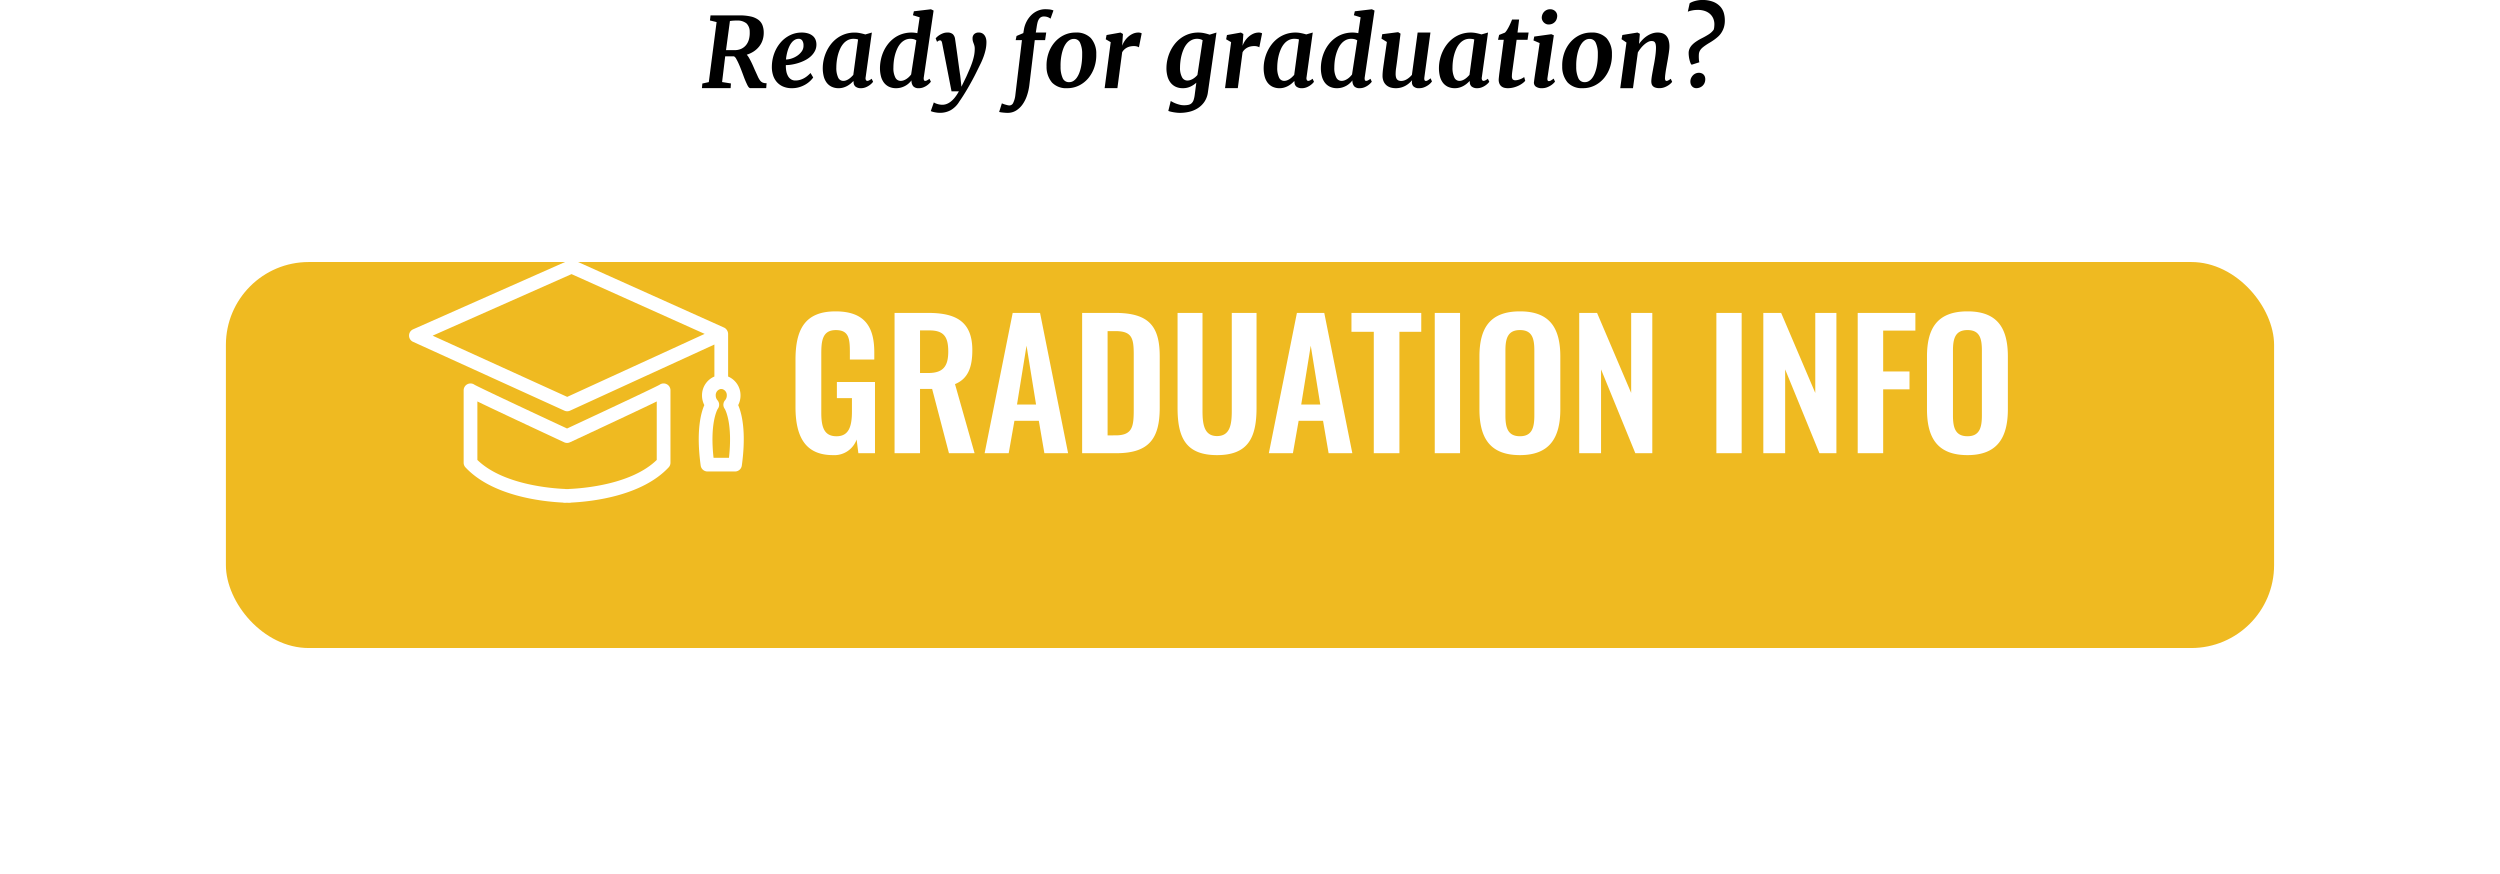 <svg xmlns="http://www.w3.org/2000/svg" xmlns:xlink="http://www.w3.org/1999/xlink" width="663.988" height="232.114" viewBox="0 0 663.988 232.114">
  <defs>
    <filter id="Rectangle_1697" x="0" y="9.594" width="663.988" height="222.521" filterUnits="userSpaceOnUse">
      <feOffset dx="10" dy="20" input="SourceAlpha"/>
      <feGaussianBlur stdDeviation="20" result="blur"/>
      <feFlood flood-opacity="0.149"/>
      <feComposite operator="in" in2="blur"/>
      <feComposite in="SourceGraphic"/>
    </filter>
    <clipPath id="clip-path">
      <rect id="Rectangle_2778" data-name="Rectangle 2778" width="88.907" height="64.555" fill="#fff"/>
    </clipPath>
  </defs>
  <g id="Group_3837" data-name="Group 3837" transform="translate(-638.012 -2924.998)">
    <path id="Path_10078" data-name="Path 10078" d="M-135.561,0l.114-1.224,1.714-.378,2.069-15.945-1.765-.429.152-1.346h7.643a13.436,13.436,0,0,1,3.047.292,5.346,5.346,0,0,1,1.993.865,3.256,3.256,0,0,1,1.1,1.419,5.434,5.434,0,0,1,.349,1.954,6.2,6.2,0,0,1-.286,1.985,5.514,5.514,0,0,1-.882,1.686,6.108,6.108,0,0,1-1.428,1.332,7.279,7.279,0,0,1-1.911.909,4.538,4.538,0,0,1,.571.788q.3.508.59,1.093t.54,1.156q.254.572.419.966.482,1.042.787,1.728a5.479,5.479,0,0,0,.616,1.093,1.8,1.8,0,0,0,.7.578,2.642,2.642,0,0,0,1.041.171l-.1,1.308H-122.7q-.368,0-.749-.73a23.432,23.432,0,0,1-.952-2.2q-.317-.863-.667-1.784t-.7-1.708a14.177,14.177,0,0,0-.673-1.346,1.583,1.583,0,0,0-.616-.686h-2.323l-.825,6.836,2.349.37L-127.943,0Zm6.4-10.093h2.285a4.1,4.1,0,0,0,1.777-.362,3.581,3.581,0,0,0,1.276-1,4.148,4.148,0,0,0,.755-1.53,6.606,6.606,0,0,0,.2-1.968,3.059,3.059,0,0,0-.863-2.247,3.83,3.83,0,0,0-2.641-.749h-.33q-.216,0-.47.019t-.508.045q-.254.025-.444.064Zm12.175,4.451a10.417,10.417,0,0,1,.622-3.548,9.369,9.369,0,0,1,1.676-2.9,7.925,7.925,0,0,1,2.5-1.957,6.879,6.879,0,0,1,3.11-.715,5.637,5.637,0,0,1,1.746.239,3.552,3.552,0,0,1,1.212.65,2.56,2.56,0,0,1,.717.975,3.3,3.3,0,0,1,.248,1.214,3.656,3.656,0,0,1-.375,1.772,5.04,5.04,0,0,1-1.06,1.41,6.756,6.756,0,0,1-1.523,1.067,11.311,11.311,0,0,1-1.765.736,12.683,12.683,0,0,1-1.79.435,9.885,9.885,0,0,1-1.6.147,7.512,7.512,0,0,0,.108,1.56,4.3,4.3,0,0,0,.438,1.305,2.468,2.468,0,0,0,.8.891,2.074,2.074,0,0,0,1.181.331,4.417,4.417,0,0,0,1.2-.159,5.117,5.117,0,0,0,1.066-.432,5.9,5.9,0,0,0,.939-.635,8.824,8.824,0,0,0,.819-.768l.711,1.193a6.153,6.153,0,0,1-.768.889,6.681,6.681,0,0,1-1.219.933,7.458,7.458,0,0,1-1.638.73,6.625,6.625,0,0,1-2.012.292,5.725,5.725,0,0,1-2.469-.485,4.659,4.659,0,0,1-1.663-1.28,5.094,5.094,0,0,1-.933-1.815A7.183,7.183,0,0,1-116.987-5.642Zm3.745-1.962a4.932,4.932,0,0,0,1.466-.259,5.863,5.863,0,0,0,1.536-.746,4.636,4.636,0,0,0,1.2-1.173,2.559,2.559,0,0,0,.457-1.588,2.226,2.226,0,0,0-.355-1.311,1.11,1.11,0,0,0-.927-.421,2,2,0,0,0-1.016.263,2.976,2.976,0,0,0-.812.693,4.872,4.872,0,0,0-.628,1,8.147,8.147,0,0,0-.457,1.177,11.619,11.619,0,0,0-.3,1.219Q-113.191-8.142-113.242-7.6Zm9.775,2.3a10.4,10.4,0,0,1,.248-2.23,10.663,10.663,0,0,1,.73-2.18,9.911,9.911,0,0,1,1.2-1.967,8.26,8.26,0,0,1,1.663-1.605,7.84,7.84,0,0,1,2.107-1.08,7.891,7.891,0,0,1,2.545-.393,7.216,7.216,0,0,1,1.473.159q.762.159,1.333.336l1.739-.5-1.65,11.888A1.111,1.111,0,0,0-92-2.148a.427.427,0,0,0,.362.218,1.213,1.213,0,0,0,.444-.111,3.447,3.447,0,0,0,.711-.455l.381.794a2.631,2.631,0,0,1-.368.438,4.592,4.592,0,0,1-.7.571,4.64,4.64,0,0,1-.971.5,3.356,3.356,0,0,1-1.2.209,2.238,2.238,0,0,1-1.422-.419,1.458,1.458,0,0,1-.5-1.295l-.1-.165a7.5,7.5,0,0,1-.749.7,5.678,5.678,0,0,1-.9.6,5.147,5.147,0,0,1-1.041.419,4.3,4.3,0,0,1-1.181.159A4.208,4.208,0,0,1-101.163-.4a3.629,3.629,0,0,1-1.32-1.13,4.811,4.811,0,0,1-.749-1.693A8.882,8.882,0,0,1-103.467-5.309Zm5.446,3.379a2.176,2.176,0,0,0,.736-.132,3.331,3.331,0,0,0,.711-.357,4.705,4.705,0,0,0,.647-.513q.3-.288.571-.589l1.27-9.406a2.7,2.7,0,0,0-.59-.138,5.341,5.341,0,0,0-.641-.038,3.21,3.21,0,0,0-1.485.338,3.9,3.9,0,0,0-1.168.921,5.676,5.676,0,0,0-.863,1.346,9.98,9.98,0,0,0-.584,1.609,12.362,12.362,0,0,0-.336,1.728,13.906,13.906,0,0,0-.108,1.685A5.982,5.982,0,0,0-99.4-2.863,1.476,1.476,0,0,0-98.021-1.93ZM-83.979.013A4.279,4.279,0,0,1-85.935-.4a3.67,3.67,0,0,1-1.333-1.13,4.828,4.828,0,0,1-.762-1.693,8.66,8.66,0,0,1-.241-2.086,10.941,10.941,0,0,1,.235-2.23,10.592,10.592,0,0,1,.7-2.18,9.63,9.63,0,0,1,1.181-1.967,8.275,8.275,0,0,1,1.644-1.605,7.618,7.618,0,0,1,2.1-1.08,7.991,7.991,0,0,1,2.564-.393,6.461,6.461,0,0,1,.749.044q.381.044.749.121l.622-4.215-1.79-.546.254-1.054,4.532-.533.7.343-2.6,17.7a1.6,1.6,0,0,0,.025.714.34.34,0,0,0,.343.263,1.121,1.121,0,0,0,.432-.111,3.966,3.966,0,0,0,.711-.455l.368.782a4.552,4.552,0,0,1-.355.413,4.418,4.418,0,0,1-.679.578,4.706,4.706,0,0,1-.965.514,3.255,3.255,0,0,1-1.225.222,1.88,1.88,0,0,1-1.454-.507,2.271,2.271,0,0,1-.463-1.571,6.251,6.251,0,0,1-.692.754,4.791,4.791,0,0,1-.914.665,5.393,5.393,0,0,1-1.136.475A4.733,4.733,0,0,1-83.979.013ZM-82.8-1.93a2.4,2.4,0,0,0,.844-.149,3.67,3.67,0,0,0,.762-.391,4.422,4.422,0,0,0,.667-.546,5.363,5.363,0,0,0,.533-.614l1.384-9.05a2.16,2.16,0,0,0-.736-.33,3.634,3.634,0,0,0-.838-.093,3.162,3.162,0,0,0-1.485.344,3.91,3.91,0,0,0-1.162.927,5.708,5.708,0,0,0-.857,1.359,10.343,10.343,0,0,0-.584,1.628,11.957,11.957,0,0,0-.33,1.735,14.76,14.76,0,0,0-.1,1.685A5.371,5.371,0,0,0-84.2-2.838,1.55,1.55,0,0,0-82.8-1.93ZM-69.266.852l-2.5-12.826a1.519,1.519,0,0,0-.209-.554.385.385,0,0,0-.324-.159,1.028,1.028,0,0,0-.336.064,1.549,1.549,0,0,0-.476.336l-.368-.934a2.882,2.882,0,0,1,.362-.383,4.655,4.655,0,0,1,.686-.517,4.889,4.889,0,0,1,.933-.453,3.139,3.139,0,0,1,1.092-.191,2.076,2.076,0,0,1,1.511.459,2.188,2.188,0,0,1,.571,1.287q.076.471.184,1.242t.241,1.695q.133.924.267,1.924t.26,1.918q.127.917.235,1.688t.184,1.242l.317,2.93,1.32-2.714q.419-.956.819-1.873t.711-1.828a14.562,14.562,0,0,0,.5-1.822,9.274,9.274,0,0,0,.184-1.841,3.061,3.061,0,0,0-.089-.8q-.089-.325-.2-.612t-.2-.593a2.675,2.675,0,0,1-.089-.739,1.527,1.527,0,0,1,.432-1.147,1.693,1.693,0,0,1,1.231-.42,1.857,1.857,0,0,1,.889.2,1.822,1.822,0,0,1,.628.547,2.5,2.5,0,0,1,.375.8,3.66,3.66,0,0,1,.127.981,9.3,9.3,0,0,1-.216,2.018,14.952,14.952,0,0,1-.559,1.91,19.488,19.488,0,0,1-.787,1.846q-.444.91-.9,1.827-.609,1.261-1.276,2.489t-1.3,2.311q-.635,1.082-1.2,1.961t-.971,1.452a6.4,6.4,0,0,1-2.247,2.26,5.761,5.761,0,0,1-2.869.719A5.653,5.653,0,0,1-73,6.519q-.368-.044-.711-.108a5.493,5.493,0,0,1-.628-.152,3.058,3.058,0,0,1-.438-.165l.813-2.311a1.827,1.827,0,0,0,.355.209,4.317,4.317,0,0,0,.527.2,5.106,5.106,0,0,0,.654.159,4.182,4.182,0,0,0,.736.063,3.261,3.261,0,0,0,1.06-.185,4,4,0,0,0,1.1-.605,6.622,6.622,0,0,0,1.117-1.1,11.017,11.017,0,0,0,1.1-1.675Zm16.948.99,1.752-14.588h-1.663L-52-13.855l1.8-.768.152-.914a7.221,7.221,0,0,1,.7-2.12,6.777,6.777,0,0,1,1.25-1.724A5.593,5.593,0,0,1-46.4-20.54a5.034,5.034,0,0,1,2.057-.42,10.612,10.612,0,0,1,1.079.057,3.663,3.663,0,0,1,1.066.273l-.774,2.179q-.114-.085-.279-.187a2.575,2.575,0,0,0-.387-.193,2.748,2.748,0,0,0-.489-.145,3,3,0,0,0-.6-.054,1.534,1.534,0,0,0-.825.206,1.628,1.628,0,0,0-.546.576,3.337,3.337,0,0,0-.343.887,11.606,11.606,0,0,0-.216,1.152l-.229,1.445h2.768l-.3,2.019h-2.742L-48.6-.807a13.932,13.932,0,0,1-.628,2.777A9.007,9.007,0,0,1-50.4,4.318a5.942,5.942,0,0,1-1.714,1.632,4.152,4.152,0,0,1-2.234.614q-.343,0-.679-.025t-.641-.057q-.3-.032-.552-.076t-.4-.082l.724-2.285.3.121q.235.1.546.19t.635.171a2.474,2.474,0,0,0,.552.076,1.127,1.127,0,0,0,.99-.717A6.227,6.227,0,0,0-52.317,1.842Zm8.29-7.571a10.081,10.081,0,0,1,.482-3.436,8.755,8.755,0,0,1,1.555-2.877,7.693,7.693,0,0,1,2.469-1.982,6.983,6.983,0,0,1,3.225-.74A5.27,5.27,0,0,1-32.271-13.3,6.164,6.164,0,0,1-30.824-9.06a10.031,10.031,0,0,1-.489,3.443,8.975,8.975,0,0,1-1.555,2.89A7.64,7.64,0,0,1-35.337-.733a6.973,6.973,0,0,1-3.231.746,5.162,5.162,0,0,1-4-1.491A6.376,6.376,0,0,1-44.027-5.729Zm5.979,4.142a2.117,2.117,0,0,0,1.162-.327,3.233,3.233,0,0,0,.908-.889,5.831,5.831,0,0,0,.673-1.31,10.178,10.178,0,0,0,.444-1.575,14.682,14.682,0,0,0,.235-1.7q.07-.871.057-1.686a6.819,6.819,0,0,0-.59-3.052,1.728,1.728,0,0,0-1.593-.951,2.179,2.179,0,0,0-1.168.321,3.3,3.3,0,0,0-.927.877,5.675,5.675,0,0,0-.692,1.285A10.09,10.09,0,0,0-40-9.043a13.657,13.657,0,0,0-.254,1.674,13.726,13.726,0,0,0-.051,1.656,7.257,7.257,0,0,0,.59,3.119A1.774,1.774,0,0,0-38.048-1.587ZM-28.6,0l1.612-12.213-1.32-.762.216-1.13,3.707-.66.647.381-.216,3.136a5.894,5.894,0,0,1,.6-1.206,5.636,5.636,0,0,1,.952-1.136,4.958,4.958,0,0,1,1.263-.844,3.59,3.59,0,0,1,1.542-.33,1.751,1.751,0,0,1,.5.07,1.119,1.119,0,0,1,.336.146l-.736,3.707a1.9,1.9,0,0,0-.482-.216,2.92,2.92,0,0,0-.9-.114,4.623,4.623,0,0,0-.857.083,3.353,3.353,0,0,0-.844.279,3.3,3.3,0,0,0-.762.514,2.941,2.941,0,0,0-.609.774L-25.213,0Zm16.415-5.309a10.4,10.4,0,0,1,.248-2.23,10.663,10.663,0,0,1,.73-2.18,9.911,9.911,0,0,1,1.2-1.967,8.26,8.26,0,0,1,1.663-1.605,7.84,7.84,0,0,1,2.107-1.08,7.891,7.891,0,0,1,2.545-.393,7.354,7.354,0,0,1,1.6.178,11.769,11.769,0,0,1,1.371.381L1.1-14.765l-2.26,15.77a5.879,5.879,0,0,1-.978,2.671A6.157,6.157,0,0,1-3.948,5.387,7.371,7.371,0,0,1-6.214,6.3a10.879,10.879,0,0,1-2.342.267,8.682,8.682,0,0,1-.92-.051q-.476-.051-.9-.127t-.774-.165a3.194,3.194,0,0,1-.54-.178l.647-2.631q.178.108.54.3a6.923,6.923,0,0,0,.844.378,9.09,9.09,0,0,0,1.028.317,4.486,4.486,0,0,0,1.079.135,5.571,5.571,0,0,0,1.219-.113A1.775,1.775,0,0,0-5.5,4.006a2.087,2.087,0,0,0,.527-.852,7.133,7.133,0,0,0,.3-1.4l.419-3.2A6.1,6.1,0,0,1-5.776-.425,4.649,4.649,0,0,1-7.833.013,4.319,4.319,0,0,1-9.794-.4a3.767,3.767,0,0,1-1.352-1.13,4.864,4.864,0,0,1-.787-1.693A8.248,8.248,0,0,1-12.187-5.309Zm5.535,3.29a2.486,2.486,0,0,0,.781-.123,3.623,3.623,0,0,0,.717-.326,4.183,4.183,0,0,0,.647-.473,5.617,5.617,0,0,0,.546-.553l1.384-9.236a2.547,2.547,0,0,0-.692-.283,3.232,3.232,0,0,0-.768-.088,3.183,3.183,0,0,0-1.485.342,3.984,3.984,0,0,0-1.168.919,5.545,5.545,0,0,0-.863,1.348,10.208,10.208,0,0,0-.584,1.615,12.382,12.382,0,0,0-.336,1.721,13.685,13.685,0,0,0-.108,1.671,5.183,5.183,0,0,0,.521,2.566A1.577,1.577,0,0,0-6.652-2.019ZM3.377,0,4.989-12.213l-1.32-.762.216-1.13,3.707-.66.647.381-.216,3.136a5.894,5.894,0,0,1,.6-1.206,5.636,5.636,0,0,1,.952-1.136,4.958,4.958,0,0,1,1.263-.844,3.59,3.59,0,0,1,1.542-.33,1.751,1.751,0,0,1,.5.07,1.119,1.119,0,0,1,.336.146l-.736,3.707A1.9,1.9,0,0,0,12-11.058a2.92,2.92,0,0,0-.9-.114,4.623,4.623,0,0,0-.857.083,3.353,3.353,0,0,0-.844.279,3.3,3.3,0,0,0-.762.514,2.941,2.941,0,0,0-.609.774L6.767,0ZM13.635-5.309a10.4,10.4,0,0,1,.248-2.23,10.663,10.663,0,0,1,.73-2.18,9.911,9.911,0,0,1,1.2-1.967,8.26,8.26,0,0,1,1.663-1.605,7.84,7.84,0,0,1,2.107-1.08,7.891,7.891,0,0,1,2.545-.393,7.216,7.216,0,0,1,1.473.159q.762.159,1.333.336l1.739-.5L25.022-2.877a1.111,1.111,0,0,0,.083.729.427.427,0,0,0,.362.218,1.213,1.213,0,0,0,.444-.111,3.447,3.447,0,0,0,.711-.455L27-1.7a2.631,2.631,0,0,1-.368.438,4.593,4.593,0,0,1-.7.571,4.64,4.64,0,0,1-.971.5,3.356,3.356,0,0,1-1.2.209,2.238,2.238,0,0,1-1.422-.419,1.458,1.458,0,0,1-.5-1.295l-.1-.165a7.5,7.5,0,0,1-.749.7,5.678,5.678,0,0,1-.9.6,5.147,5.147,0,0,1-1.041.419,4.3,4.3,0,0,1-1.181.159A4.208,4.208,0,0,1,15.939-.4a3.629,3.629,0,0,1-1.32-1.13,4.811,4.811,0,0,1-.749-1.693A8.883,8.883,0,0,1,13.635-5.309ZM19.081-1.93a2.176,2.176,0,0,0,.736-.132,3.331,3.331,0,0,0,.711-.357,4.705,4.705,0,0,0,.647-.513q.3-.288.571-.589l1.27-9.406a2.7,2.7,0,0,0-.59-.138,5.341,5.341,0,0,0-.641-.038,3.21,3.21,0,0,0-1.485.338,3.9,3.9,0,0,0-1.168.921,5.676,5.676,0,0,0-.863,1.346,9.98,9.98,0,0,0-.584,1.609,12.362,12.362,0,0,0-.336,1.728,13.906,13.906,0,0,0-.108,1.685A5.982,5.982,0,0,0,17.7-2.863,1.476,1.476,0,0,0,19.081-1.93ZM33.122.013A4.279,4.279,0,0,1,31.167-.4a3.67,3.67,0,0,1-1.333-1.13,4.828,4.828,0,0,1-.762-1.693,8.66,8.66,0,0,1-.241-2.086,10.941,10.941,0,0,1,.235-2.23,10.591,10.591,0,0,1,.7-2.18,9.631,9.631,0,0,1,1.181-1.967A8.275,8.275,0,0,1,32.6-13.291a7.618,7.618,0,0,1,2.1-1.08,7.991,7.991,0,0,1,2.564-.393,6.461,6.461,0,0,1,.749.044q.381.044.749.121l.622-4.215-1.79-.546.254-1.054,4.532-.533.7.343-2.6,17.7a1.6,1.6,0,0,0,.025.714.34.34,0,0,0,.343.263,1.121,1.121,0,0,0,.432-.111,3.966,3.966,0,0,0,.711-.455l.368.782A4.552,4.552,0,0,1,42-1.3a4.418,4.418,0,0,1-.679.578,4.706,4.706,0,0,1-.965.514,3.255,3.255,0,0,1-1.225.222,1.88,1.88,0,0,1-1.454-.507,2.271,2.271,0,0,1-.463-1.571,6.251,6.251,0,0,1-.692.754,4.791,4.791,0,0,1-.914.665,5.393,5.393,0,0,1-1.136.475A4.733,4.733,0,0,1,33.122.013ZM34.3-1.93a2.4,2.4,0,0,0,.844-.149,3.67,3.67,0,0,0,.762-.391,4.422,4.422,0,0,0,.667-.546,5.363,5.363,0,0,0,.533-.614l1.384-9.05a2.16,2.16,0,0,0-.736-.33,3.634,3.634,0,0,0-.838-.093,3.162,3.162,0,0,0-1.485.344,3.91,3.91,0,0,0-1.162.927,5.709,5.709,0,0,0-.857,1.359,10.343,10.343,0,0,0-.584,1.628,11.957,11.957,0,0,0-.33,1.735,14.761,14.761,0,0,0-.1,1.685,5.371,5.371,0,0,0,.508,2.586A1.55,1.55,0,0,0,34.3-1.93ZM45.208-3.287q0-.425.044-.956t.121-1.106q.076-.575.165-1.175T45.7-7.7l.66-4.562-1.435-.887.2-1.176,4.228-.542.635.394L49.118-7.6q-.14,1.125-.286,2.106a11.8,11.8,0,0,0-.146,1.706,3.6,3.6,0,0,0,.1.9,1.368,1.368,0,0,0,.286.575,1.085,1.085,0,0,0,.463.306,1.932,1.932,0,0,0,.628.094,2.554,2.554,0,0,0,.806-.132,3.5,3.5,0,0,0,.762-.359,5.037,5.037,0,0,0,.686-.516,6.115,6.115,0,0,0,.59-.6l1.523-11.241h3.4L56.316-2.87q-.127.957.406.957a.752.752,0,0,0,.209-.031,1.3,1.3,0,0,0,.248-.106,3.049,3.049,0,0,0,.33-.212q.19-.137.457-.35l.368.826a3.1,3.1,0,0,1-.368.45,4.185,4.185,0,0,1-.724.6,5.185,5.185,0,0,1-1.022.525,3.416,3.416,0,0,1-1.25.225,2.029,2.029,0,0,1-1.619-.547,1.65,1.65,0,0,1-.286-1.453l-.051-.075a7.093,7.093,0,0,1-.755.756,5.641,5.641,0,0,1-.952.663,5.411,5.411,0,0,1-1.168.475,5.243,5.243,0,0,1-1.428.181,5,5,0,0,1-1.27-.162A3.037,3.037,0,0,1,46.325-.7a2.829,2.829,0,0,1-.8-1.019A3.714,3.714,0,0,1,45.208-3.287Zm14.98-2.022a10.4,10.4,0,0,1,.248-2.23,10.663,10.663,0,0,1,.73-2.18,9.911,9.911,0,0,1,1.2-1.967,8.26,8.26,0,0,1,1.663-1.605,7.84,7.84,0,0,1,2.107-1.08,7.891,7.891,0,0,1,2.545-.393,7.216,7.216,0,0,1,1.473.159q.762.159,1.333.336l1.739-.5L71.576-2.877a1.111,1.111,0,0,0,.083.729.427.427,0,0,0,.362.218,1.213,1.213,0,0,0,.444-.111,3.447,3.447,0,0,0,.711-.455l.381.794a2.631,2.631,0,0,1-.368.438,4.592,4.592,0,0,1-.7.571,4.64,4.64,0,0,1-.971.5,3.356,3.356,0,0,1-1.2.209A2.238,2.238,0,0,1,68.9-.406,1.458,1.458,0,0,1,68.4-1.7l-.1-.165a7.5,7.5,0,0,1-.749.7,5.678,5.678,0,0,1-.9.6,5.147,5.147,0,0,1-1.041.419,4.3,4.3,0,0,1-1.181.159A4.208,4.208,0,0,1,62.493-.4a3.629,3.629,0,0,1-1.32-1.13,4.811,4.811,0,0,1-.749-1.693A8.883,8.883,0,0,1,60.188-5.309ZM65.635-1.93a2.176,2.176,0,0,0,.736-.132,3.331,3.331,0,0,0,.711-.357,4.705,4.705,0,0,0,.647-.513q.3-.288.571-.589l1.27-9.406a2.7,2.7,0,0,0-.59-.138,5.341,5.341,0,0,0-.641-.038,3.21,3.21,0,0,0-1.485.338,3.9,3.9,0,0,0-1.168.921,5.676,5.676,0,0,0-.863,1.346,9.98,9.98,0,0,0-.584,1.609A12.363,12.363,0,0,0,63.9-7.159a13.906,13.906,0,0,0-.108,1.685,5.982,5.982,0,0,0,.463,2.611A1.476,1.476,0,0,0,65.635-1.93Zm10.423-.306q0-.063.006-.17t.032-.364q.025-.257.076-.7t.152-1.174l1.079-8.2H75.88l.292-1.29,1.549-.613a3.633,3.633,0,0,0,.508-.645q.254-.4.5-.867t.47-.978q.222-.508.413-.978h1.866l-.419,3.453H84l-.279,1.917H80.818L79.765-5.136q-.1.666-.152,1.143a7.891,7.891,0,0,0-.051.816,1.29,1.29,0,0,0,.209.841,1.013,1.013,0,0,0,.781.239,2.509,2.509,0,0,0,.546-.069,4.825,4.825,0,0,0,.609-.181,4.754,4.754,0,0,0,.6-.269,3.816,3.816,0,0,0,.521-.331l.279,1a4.506,4.506,0,0,1-.7.643,6.243,6.243,0,0,1-1.054.637,7.289,7.289,0,0,1-1.339.487,6.064,6.064,0,0,1-1.549.194,3.742,3.742,0,0,1-.9-.107,2.012,2.012,0,0,1-.768-.37,1.825,1.825,0,0,1-.533-.7A2.6,2.6,0,0,1,76.058-2.235Zm9.382.526q.089-.728.241-1.764t.349-2.34q.2-1.3.425-2.856t.482-3.3l-1.638-.7.2-1.029,4.532-.629.673.29L89.02-2.783q-.14.92.368.92a1.1,1.1,0,0,0,.5-.145,5.136,5.136,0,0,0,.762-.532l.368.812a5.3,5.3,0,0,1-.387.424,4.393,4.393,0,0,1-.73.581,5.367,5.367,0,0,1-1.035.514,3.681,3.681,0,0,1-1.314.224A2.614,2.614,0,0,1,85.89-.43,1.32,1.32,0,0,1,85.439-1.709Zm3.847-15.2a1.6,1.6,0,0,1-.692-.152,1.952,1.952,0,0,1-.571-.406,1.876,1.876,0,0,1-.387-.584,1.742,1.742,0,0,1-.14-.686,2.37,2.37,0,0,1,.184-.863,2.241,2.241,0,0,1,.463-.7,2.217,2.217,0,0,1,.692-.476,2.117,2.117,0,0,1,.87-.178,2.04,2.04,0,0,1,.793.146,1.832,1.832,0,0,1,.6.394,1.669,1.669,0,0,1,.375.565,1.762,1.762,0,0,1,.127.66,2.771,2.771,0,0,1-.165.876,2.057,2.057,0,0,1-.451.73,2.2,2.2,0,0,1-.724.5A2.424,2.424,0,0,1,89.286-16.91ZM92.93-5.729a10.081,10.081,0,0,1,.482-3.436,8.755,8.755,0,0,1,1.555-2.877,7.693,7.693,0,0,1,2.469-1.982,6.983,6.983,0,0,1,3.225-.74,5.27,5.27,0,0,1,4.024,1.467,6.164,6.164,0,0,1,1.447,4.238,10.031,10.031,0,0,1-.489,3.443,8.975,8.975,0,0,1-1.555,2.89A7.64,7.64,0,0,1,101.62-.733a6.973,6.973,0,0,1-3.231.746,5.162,5.162,0,0,1-4-1.491A6.376,6.376,0,0,1,92.93-5.729Zm5.979,4.142a2.117,2.117,0,0,0,1.162-.327,3.233,3.233,0,0,0,.908-.889,5.831,5.831,0,0,0,.673-1.31,10.178,10.178,0,0,0,.444-1.575,14.682,14.682,0,0,0,.235-1.7q.07-.871.057-1.686a6.819,6.819,0,0,0-.59-3.052,1.728,1.728,0,0,0-1.593-.951,2.179,2.179,0,0,0-1.168.321,3.3,3.3,0,0,0-.927.877,5.675,5.675,0,0,0-.692,1.285,10.091,10.091,0,0,0-.463,1.55A13.657,13.657,0,0,0,96.7-7.369a13.725,13.725,0,0,0-.051,1.656,7.257,7.257,0,0,0,.59,3.119A1.774,1.774,0,0,0,98.909-1.587Zm9.433,1.6,1.65-12.13L108.685-13l.216-1.115,4.012-.652.635.328-.216,2.7a8.889,8.889,0,0,1,1.016-1.213,7.015,7.015,0,0,1,1.187-.957,5.922,5.922,0,0,1,1.32-.629,4.47,4.47,0,0,1,1.416-.229,3.94,3.94,0,0,1,1.27.194,2.407,2.407,0,0,1,.99.637,2.97,2.97,0,0,1,.647,1.167A5.949,5.949,0,0,1,121.405-11a8.042,8.042,0,0,1-.063.9q-.063.543-.159,1.154t-.2,1.236q-.108.624-.209,1.148-.076.474-.171.986t-.171,1.011q-.076.5-.133.967t-.07.88a1.212,1.212,0,0,0,.1.624.334.334,0,0,0,.3.175,1.009,1.009,0,0,0,.432-.117,5.192,5.192,0,0,0,.7-.449l.368.815a4.156,4.156,0,0,1-.362.4,4.2,4.2,0,0,1-.711.559,5.189,5.189,0,0,1-1.022.5,3.721,3.721,0,0,1-1.295.215,3.213,3.213,0,0,1-1.066-.15A1.617,1.617,0,0,1,117-.549a1.4,1.4,0,0,1-.33-.612,2.682,2.682,0,0,1-.076-.749q.013-.337.07-.792t.146-.961q.089-.505.19-1.048t.19-1.067q.114-.524.222-1.142t.2-1.267q.1-.649.159-1.292t.063-1.2a4.412,4.412,0,0,0-.083-.948,1.467,1.467,0,0,0-.229-.555.718.718,0,0,0-.368-.262,1.745,1.745,0,0,0-.514-.069,2.025,2.025,0,0,0-.9.236,4.793,4.793,0,0,0-.958.644,7.207,7.207,0,0,0-.933.962,10.1,10.1,0,0,0-.832,1.192l-1.295,9.5ZM127.22-6.265a2.418,2.418,0,0,1-.279-.565,6.532,6.532,0,0,1-.222-.762q-.1-.413-.152-.857a6.776,6.776,0,0,1-.057-.864,2.815,2.815,0,0,1,.248-1.188,3.642,3.642,0,0,1,.692-1,6.5,6.5,0,0,1,1.066-.883A13.913,13.913,0,0,1,129.9-13.2a19.519,19.519,0,0,0,1.917-1.073,4.772,4.772,0,0,0,1.333-1.238,2.689,2.689,0,0,0,.14-.622q.038-.343.051-.66a3.993,3.993,0,0,0-.286-1.677,3.445,3.445,0,0,0-.889-1.251,3.94,3.94,0,0,0-1.4-.787,5.8,5.8,0,0,0-1.828-.273q-.292,0-.641.025a6.821,6.821,0,0,0-.7.089q-.355.063-.7.152a2.855,2.855,0,0,0-.609.229l.482-2.234a2,2,0,0,1,.444-.267,5.908,5.908,0,0,1,.755-.292,7.545,7.545,0,0,1,.978-.235,6.307,6.307,0,0,1,1.1-.1,7.9,7.9,0,0,1,2.977.482,5.037,5.037,0,0,1,1.866,1.25,4.317,4.317,0,0,1,.965,1.733A7.1,7.1,0,0,1,136.119-18a6.216,6.216,0,0,1-.248,1.847,5.609,5.609,0,0,1-.667,1.428,5.261,5.261,0,0,1-.92,1.079,11.628,11.628,0,0,1-1.092.863q-.565.394-1.136.73t-1.066.679q-.355.241-.673.5a3.716,3.716,0,0,0-.552.54,2.5,2.5,0,0,0-.375.616,2.235,2.235,0,0,0-.165.736,9.647,9.647,0,0,0,0,1.212,4.841,4.841,0,0,0,.127.9l-1.93.616Zm-.254,4.437a2.324,2.324,0,0,1,.229-.92,2.511,2.511,0,0,1,.514-.711,2.2,2.2,0,0,1,.7-.457,2.091,2.091,0,0,1,.787-.159,1.944,1.944,0,0,1,.806.152,1.49,1.49,0,0,1,.546.406,1.606,1.606,0,0,1,.3.584,2,2,0,0,1,.07.7,2.365,2.365,0,0,1-.241.971,2.231,2.231,0,0,1-.546.7,2.341,2.341,0,0,1-.749.425,2.532,2.532,0,0,1-.838.146,1.554,1.554,0,0,1-.641-.133A1.507,1.507,0,0,1,127.4-.5a1.642,1.642,0,0,1-.33-.584A2.142,2.142,0,0,1,126.966-1.828Z" transform="translate(960 2948.408)"/>
    <g transform="matrix(1, 0, 0, 1, 638.01, 2925)" filter="url(#Rectangle_1697)">
      <rect id="Rectangle_1697-2" data-name="Rectangle 1697" width="543.988" height="102.521" rx="22" transform="translate(50 49.59)" fill="#efba21"/>
    </g>
    <path id="Path_10079" data-name="Path 10079" d="M12.144.506a6.28,6.28,0,0,0,6.3-4.14L18.906,0h4.416V-18.906H13.2v4.278h4v3.5c0,4.048-.828,6.624-4.094,6.624-3.312,0-4.048-2.438-4.048-6.3V-26.4c0-3.4.276-6.3,3.864-6.3,3.358,0,3.726,2.116,3.726,5.7v2.116h6.486v-1.932c0-6.9-2.668-10.856-10.3-10.856-8.188,0-10.626,4.876-10.626,12.88v12.512C2.208-4.416,4.784.506,12.144.506ZM28.52,0h6.762V-17.066H38.5L42.964,0h6.808l-5.2-18.354c3.5-1.426,4.6-4.554,4.6-9.016,0-7.5-4.232-9.89-11.684-9.89H28.52Zm6.762-21.3V-32.614h2.53c3.91,0,4.968,1.84,4.968,5.612,0,4-1.426,5.7-5.336,5.7ZM52.44,0h6.394l1.518-8.6h6.486L68.31,0h6.3L67.16-37.26H59.892Zm8.6-12.926,2.53-15.64,2.53,15.64ZM78.338,0H87.4c8.74,0,11.546-3.91,11.546-12.1v-13.57c0-7.958-2.76-11.592-11.822-11.592H78.338ZM85.1-4.738V-32.43h2.024c4.462,0,4.922,1.84,4.922,6.3v14.26c0,4.646-.184,7.13-4.83,7.13ZM114.172.506c8.326,0,10.488-4.738,10.488-12.558V-37.26h-6.578v25.99c0,3.542-.414,6.716-3.91,6.716-3.45,0-3.864-3.174-3.864-6.716V-37.26h-6.624v25.208C103.684-4.232,105.8.506,114.172.506ZM127.926,0h6.394l1.518-8.6h6.486L143.8,0h6.3l-7.452-37.26h-7.268Zm8.6-12.926,2.53-15.64,2.53,15.64ZM155.8,0h6.808V-32.246h5.8V-37.26H149.868v5.014H155.8Zm16.192,0h6.716V-37.26h-6.716Zm22.632.506c7.958,0,10.718-4.692,10.718-12.19V-25.668c0-7.544-2.76-12.006-10.718-12.006-8,0-10.764,4.462-10.764,12.006v13.984C183.862-4.14,186.576.506,194.626.506Zm0-5.014c-3.358,0-3.864-2.484-3.864-5.566V-27.232c0-3.128.552-5.474,3.864-5.474s3.818,2.346,3.818,5.474v17.158C198.444-6.992,197.938-4.508,194.626-4.508ZM210.358,0h5.8V-22.264L225.262,0h4.508V-37.26h-5.612v21.252L215.1-37.26h-4.738ZM246.79,0h6.716V-37.26H246.79Zm12.466,0h5.8V-22.264L274.16,0h4.508V-37.26h-5.612v21.252L263.994-37.26h-4.738Zm25.07,0h6.762V-16.974h6.992v-4.738h-6.992V-32.568h8.556V-37.26H284.326ZM313.49.506c7.958,0,10.718-4.692,10.718-12.19V-25.668c0-7.544-2.76-12.006-10.718-12.006-8,0-10.764,4.462-10.764,12.006v13.984C302.726-4.14,305.44.506,313.49.506Zm0-5.014c-3.358,0-3.864-2.484-3.864-5.566V-27.232c0-3.128.552-5.474,3.864-5.474s3.818,2.346,3.818,5.474v17.158C317.308-6.992,316.8-4.508,313.49-4.508Z" transform="translate(847.084 3045.369)" fill="#fff"/>
    <g id="Group_3651" data-name="Group 3651" transform="translate(746.652 2993.987)">
      <g id="Group_3651-2" data-name="Group 3651" transform="translate(0 0)" clip-path="url(#clip-path)">
        <path id="Path_10035" data-name="Path 10035" d="M63.059,22.545a1.816,1.816,0,0,0-1.078.353c-1.18.656-10.706,5.16-24.565,11.614C23.56,28.059,14.034,23.555,12.853,22.9a1.823,1.823,0,0,0-2.9,1.469V43.6a1.817,1.817,0,0,0,.494,1.246c7.075,7.556,20.139,9.054,25.824,9.339a1.78,1.78,0,0,0,.453.057c.015,0,.278,0,.648-.01.459.01.724.01.739.01a1.771,1.771,0,0,0,.442-.055c5.68-.286,18.756-1.779,25.837-9.341a1.823,1.823,0,0,0,.493-1.246V24.367a1.821,1.821,0,0,0-1.822-1.822M61.238,42.86c-6.652,6.49-19.387,7.54-23.208,7.707a1.844,1.844,0,0,0-.268.032l-.391-.006-.3.006a1.816,1.816,0,0,0-.27-.032C32.981,50.4,20.247,49.351,13.6,42.86V27.322c1.826.9,4.563,2.193,8.669,4.124,5.894,2.773,12.308,5.76,14.383,6.727a1.829,1.829,0,0,0,1.537,0c2.075-.966,8.488-3.953,14.384-6.727,4.106-1.931,6.845-3.219,8.669-4.125Z" transform="translate(4.55 10.308)" fill="#fff"/>
        <path id="Path_10036" data-name="Path 10036" d="M87.424,38.606a5.617,5.617,0,0,0,.613-2.556,5.4,5.4,0,0,0-3.295-5.035V19.7c0-.01,0-.02,0-.031a1.812,1.812,0,0,0-.136-.644c-.017-.047-.041-.087-.061-.133a1.827,1.827,0,0,0-.29-.43c-.031-.034-.055-.068-.087-.1a1.788,1.788,0,0,0-.5-.347L43.909.16a1.815,1.815,0,0,0-1.483,0L1.083,18.476A1.822,1.822,0,0,0,1.067,21.8l40.19,18.278a1.838,1.838,0,0,0,.755.163,1.818,1.818,0,0,0,.758-.166L81.1,22.514v8.5a5.4,5.4,0,0,0-3.288,5.032,5.6,5.6,0,0,0,.613,2.556c-.889,2.036-2.23,6.869-.965,16.06a1.823,1.823,0,0,0,1.8,1.574h7.318a1.822,1.822,0,0,0,1.806-1.574c1.265-9.191-.076-14.024-.965-16.06M42.008,36.418,6.268,20.164,43.16,3.816,78.514,19.69ZM84.975,52.6h-4.1c-.963-8.777.8-12.421,1.093-12.958a1.75,1.75,0,0,0,.232-.377,1.819,1.819,0,0,0-.286-1.951,1.916,1.916,0,0,1-.459-1.261,1.65,1.65,0,0,1,1.344-1.73c.042,0,.079.025.122.025s.083-.023.127-.026a1.65,1.65,0,0,1,1.346,1.731,1.917,1.917,0,0,1-.46,1.261,1.822,1.822,0,0,0-.284,1.951,1.873,1.873,0,0,0,.217.361c.325.592,2.063,4.245,1.109,12.974" transform="translate(0 0)" fill="#fff"/>
      </g>
    </g>
  </g>
</svg>

